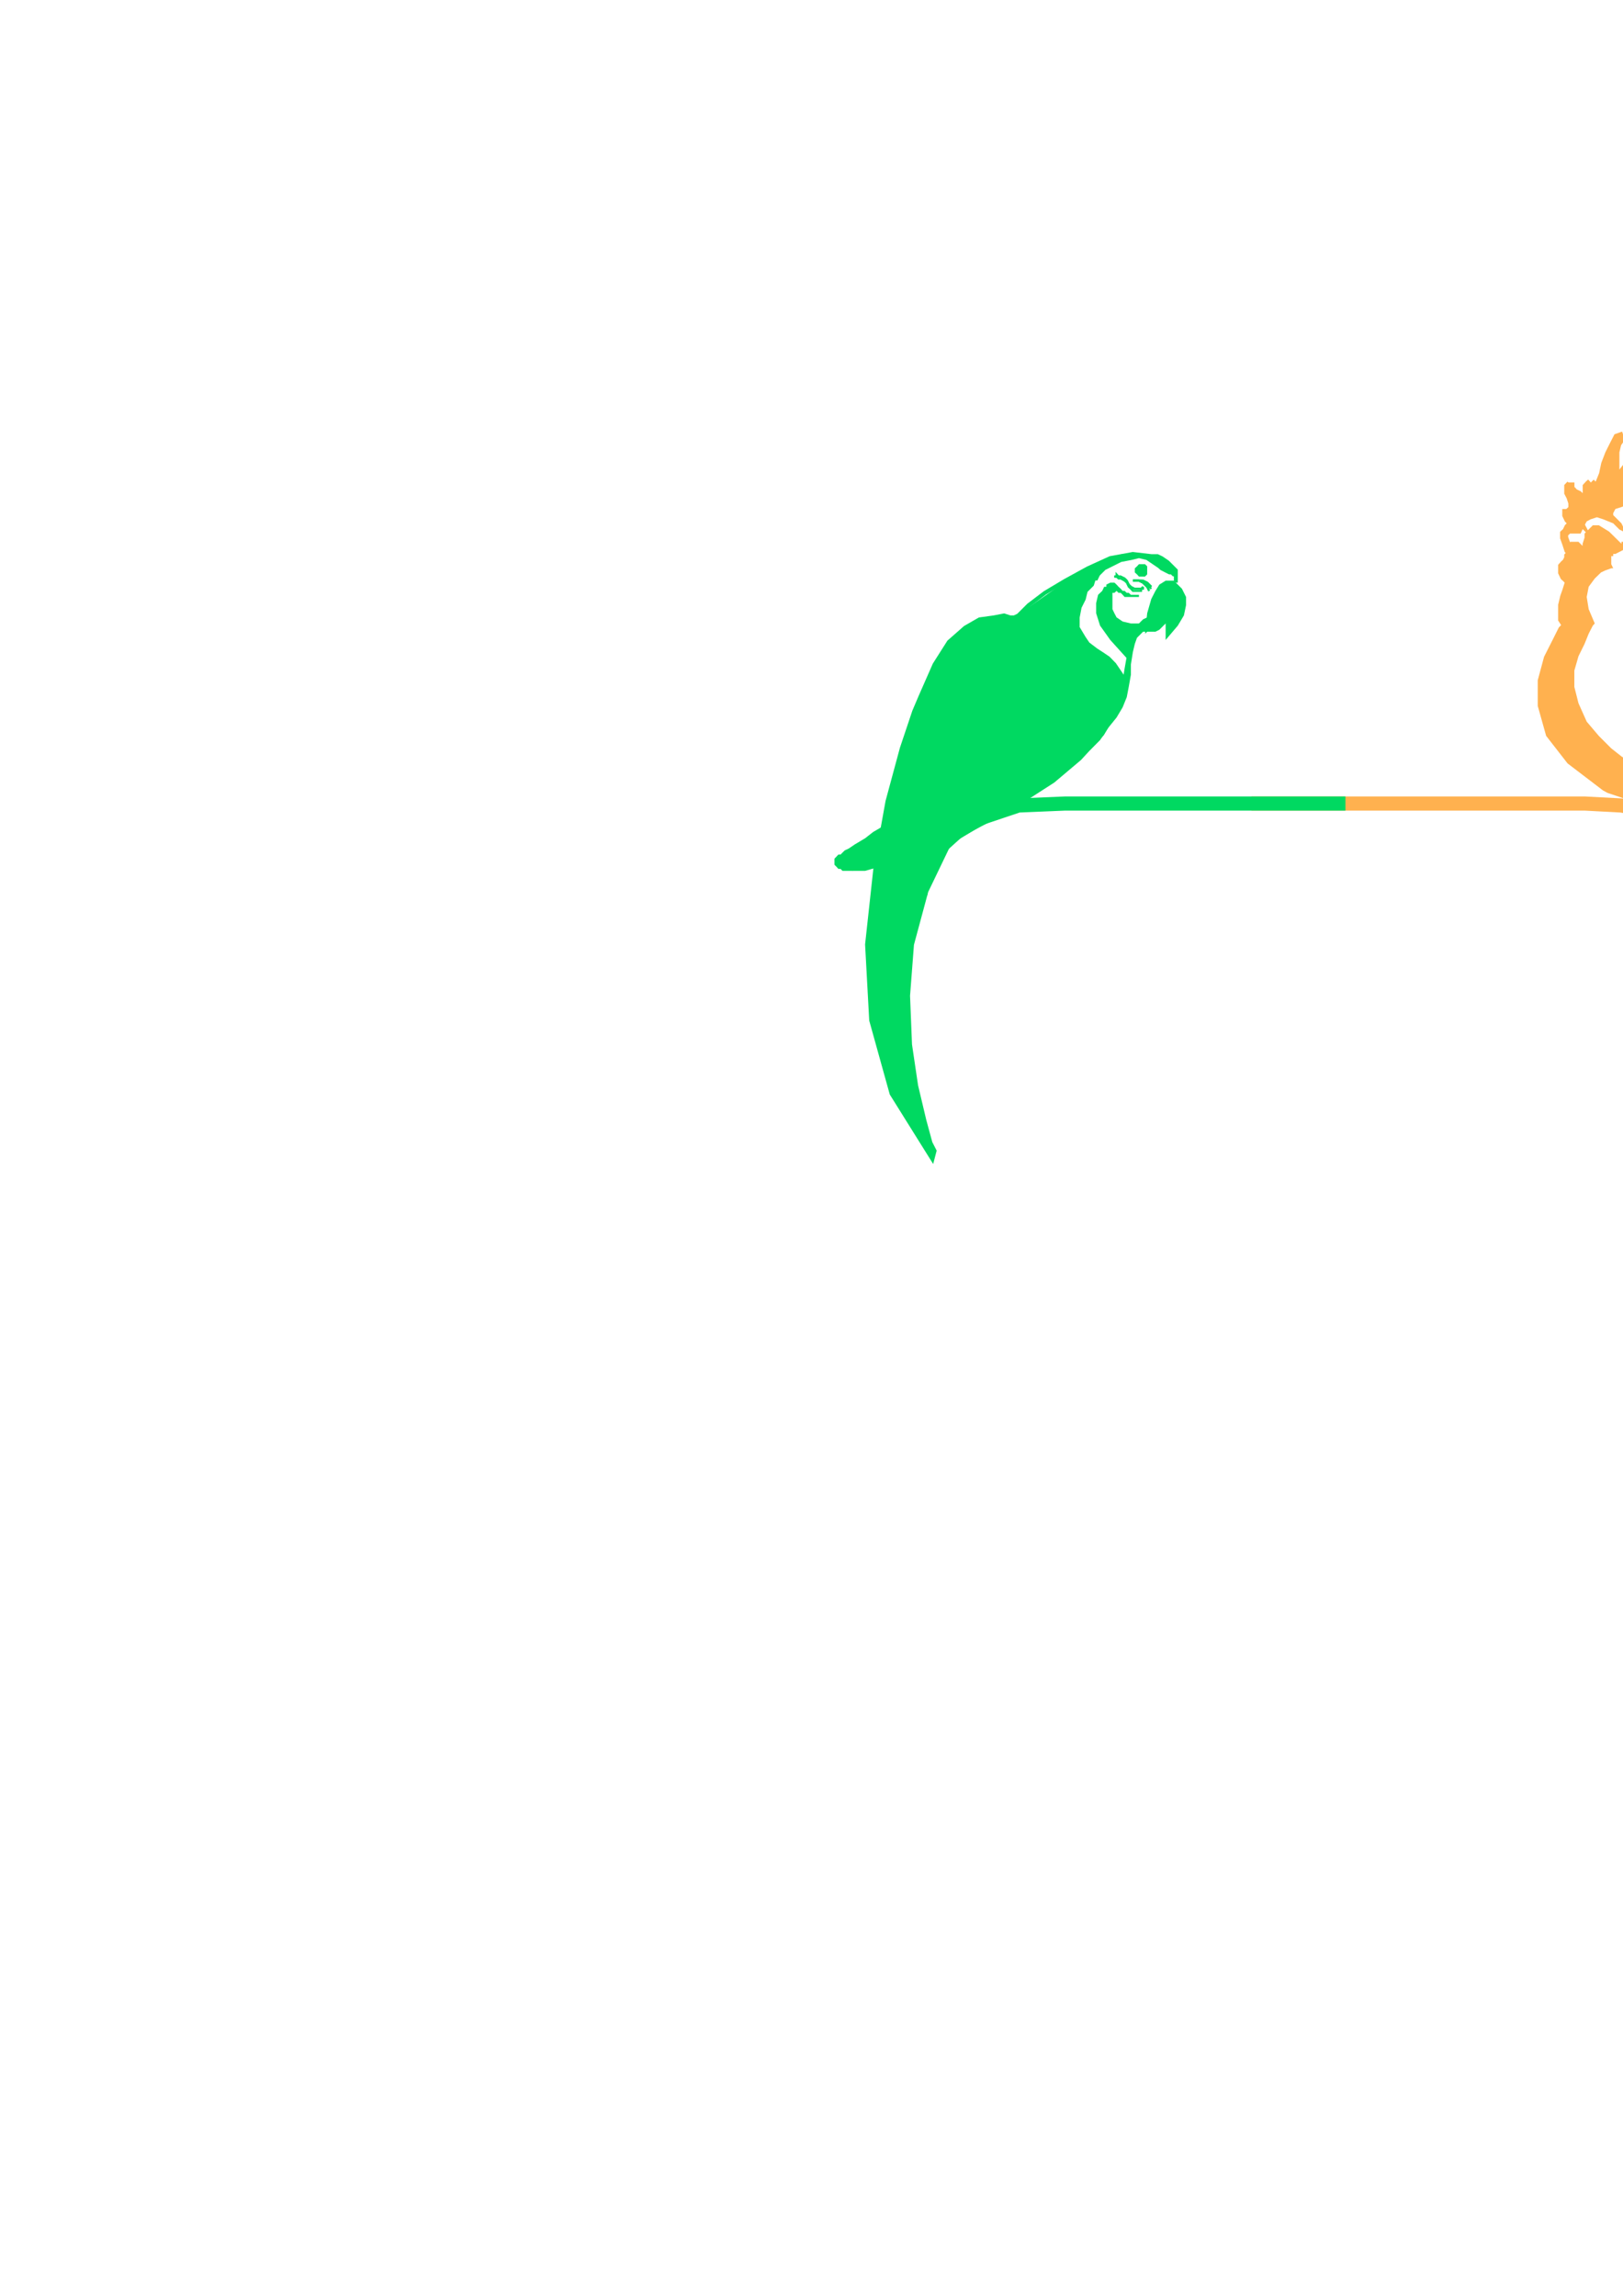 <?xml version="1.0" encoding="utf-8"?>
<!-- Created by UniConvertor 2.0rc4 (https://sk1project.net/) -->
<svg xmlns="http://www.w3.org/2000/svg" height="841.89pt" viewBox="0 0 595.276 841.89" width="595.276pt" version="1.1" xmlns:xlink="http://www.w3.org/1999/xlink" id="6cacc7ee-f60a-11ea-a940-dcc15c148e23">

<g>
	<path style="fill:#00d961;" d="M 427.526,234.681 L 431.99,229.425 434.222,225.681 435.014,221.937 435.014,218.913 433.502,215.889 431.99,214.377 430.478,212.937 430.478,212.937 429.758,212.937 428.966,212.937 427.526,212.937 425.222,214.377 423.782,216.681 422.27,219.633 420.758,224.889 419.966,232.377 420.758,231.657 421.478,231.657 422.27,231.657 423.782,231.657 425.222,230.937 426.014,230.145 426.734,229.425 427.526,228.633 427.526,229.425 427.526,229.425 427.526,230.145 427.526,230.937 427.526,231.657 427.526,233.169 427.526,233.889 427.526,234.681 Z" />
	<path style="fill:#00d961;" d="M 413.27,241.377 L 407.222,234.681 403.478,229.425 402.038,224.889 402.038,221.145 402.758,218.121 404.27,216.681 404.99,215.169 405.782,215.169 405.782,214.377 407.222,213.657 408.014,213.657 408.734,213.657 409.526,214.377 410.246,215.169 411.038,215.889 411.758,216.681 412.478,216.681 413.27,217.401 413.99,217.401 414.782,218.121 415.502,218.121 417.014,218.121 417.734,218.121 417.734,218.913 417.734,218.913 417.014,218.913 417.014,218.913 416.222,218.913 416.222,218.913 415.502,218.913 413.99,218.913 413.27,218.913 412.478,218.913 411.758,218.121 411.038,217.401 410.246,217.401 409.526,216.681 408.734,217.401 408.734,217.401 408.014,217.401 408.014,218.121 408.014,218.913 408.014,220.425 408.014,221.937 408.014,223.377 408.734,224.889 409.526,226.401 411.758,227.913 414.782,228.633 418.526,228.633 413.27,241.377 Z" />
	<path style="stroke:#00d961;stroke-width:0.72;stroke-miterlimit:10.433;fill:none;" d="M 415.502,212.937 L 415.502,212.937 416.222,212.937 417.014,212.937 417.734,212.937 419.246,213.657 419.966,214.377 420.758,215.169 421.478,216.681" />
	<path style="stroke:#00d961;stroke-width:0.72;stroke-miterlimit:10.433;fill:none;" d="M 415.502,212.937 L 415.502,212.937 416.222,212.937 417.014,212.937 417.734,212.937 419.246,213.657 419.966,214.377 420.758,215.169 421.478,216.681" />
	<path style="stroke:#00d961;stroke-width:0.72;stroke-miterlimit:10.433;fill:none;" d="M 415.502,212.937 L 415.502,212.937 416.222,212.937 417.014,212.937 417.734,212.937 419.246,213.657 419.966,214.377 420.758,215.169 421.478,215.889" />
	<path style="stroke:#00d961;stroke-width:0.72;stroke-miterlimit:10.433;fill:none;" d="M 415.502,212.937 L 415.502,212.937 416.222,212.937 417.014,212.937 417.734,212.937 419.246,213.657 419.966,214.377 420.758,215.169 421.478,215.889" />
	<path style="stroke:#00d961;stroke-width:0.72;stroke-miterlimit:10.433;fill:none;" d="M 415.502,212.937 L 415.502,212.937 416.222,212.937 417.014,212.937 418.526,212.937 419.246,213.657 420.758,214.377 421.478,215.169 422.27,215.889" />
	<path style="stroke:#00d961;stroke-width:0.72;stroke-miterlimit:10.433;fill:none;" d="M 415.502,212.937 L 415.502,212.937 416.222,212.937 417.014,212.937 418.526,212.937 419.246,212.937 420.758,213.657 421.478,214.377 422.27,215.169" />
	<path style="stroke:#00d961;stroke-width:0.72;stroke-miterlimit:10.433;fill:none;" d="M 415.502,212.937 L 415.502,212.937 416.222,212.937 417.014,212.937 418.526,212.937 419.246,212.937 420.758,213.657 421.478,214.377 422.27,215.169" />
	<path style="stroke:#00d961;stroke-width:0.72;stroke-miterlimit:10.433;fill:none;" d="M 408.734,211.425 L 408.734,211.425 409.526,211.425 409.526,210.633 410.246,211.425 411.038,211.425 412.478,212.145 413.27,212.937 413.99,214.377 414.782,215.169 416.222,215.889 417.014,215.889 417.734,215.889 418.526,215.889 419.246,215.889 419.246,215.169 419.246,215.169" />
	<path style="stroke:#00d961;stroke-width:0.72;stroke-miterlimit:10.433;fill:none;" d="M 408.734,211.425 L 408.734,211.425 409.526,211.425 409.526,211.425 410.246,212.145 411.038,212.145 412.478,212.937 413.27,213.657 413.99,215.169 414.782,215.889 415.502,216.681 417.014,216.681 417.734,216.681 418.526,216.681 418.526,215.889 419.246,215.889 419.246,215.889" />
	<path style="stroke:#00d961;stroke-width:0.72;stroke-miterlimit:10.433;fill:none;" d="M 408.734,211.425 L 408.734,211.425 409.526,211.425 409.526,211.425 410.246,211.425 411.038,211.425 412.478,212.145 413.27,212.937 413.99,214.377 414.782,215.169 415.502,215.889 417.014,215.889 417.734,215.889 418.526,215.889 418.526,215.889 419.246,215.169 419.246,215.169" />
	<path style="fill:#00d961;" d="M 418.526,211.425 L 419.966,211.425 420.758,210.633 420.758,209.913 420.758,209.193 420.758,208.401 420.758,207.681 419.966,206.889 418.526,206.889 417.734,206.889 417.014,207.681 416.222,208.401 416.222,209.193 416.222,209.913 417.014,210.633 417.734,211.425 418.526,211.425 Z" />
	<path style="stroke:#00d961;stroke-width:1.44;stroke-miterlimit:10.433;fill:none;" d="M 431.27,213.657 L 431.27,211.425 431.27,209.193 429.758,207.681 428.246,206.169 426.014,204.657 424.502,203.937 422.99,203.937 422.27,203.937 415.502,203.145 407.222,204.657 399.014,208.401 390.734,212.937 383.246,217.401 377.27,221.937 373.526,225.681 372.014,226.401 370.502,226.401 368.27,225.681 364.526,226.401 359.27,227.121 354.014,230.145 348.038,235.401 342.782,243.681 337.526,255.633 335.294,260.889 330.758,274.425 325.502,293.865 321.038,318.633 318.014,346.353 319.526,374.145 327.014,401.073 341.99,425.049 342.782,422.025 341.27,419.073 339.038,410.865 336.014,398.121 333.782,383.073 333.062,365.145 334.502,346.353 339.758,326.841 348.758,308.121 350.99,307.401 357.038,303.657 366.038,299.121 375.758,293.145 386.27,286.377 395.99,278.169 404.27,269.169 409.526,260.169" />
	<path style="stroke:#00d961;stroke-width:1.44;stroke-miterlimit:10.433;fill:none;" d="M 431.27,210.633 L 430.478,210.633 430.478,210.633 429.758,209.913 428.966,209.913 427.526,209.193 426.014,208.401 425.222,207.681 422.99,206.169 420.758,204.657 417.734,203.937 414.782,204.657 411.038,205.377 408.014,206.889 404.99,208.401 402.758,210.633 402.038,212.145 401.246,212.145 400.526,214.377 398.222,216.681 397.502,219.633 395.99,222.657 395.27,226.401 395.27,230.145 397.502,233.889 399.014,236.121 402.038,238.425 404.27,239.865 406.502,241.377 408.734,243.681 410.246,245.913 411.758,248.145 411.758,251.889 411.758,254.913 411.038,257.145 411.038,257.865 411.038,258.657 411.038,257.865 411.038,257.145 411.038,256.425 411.038,256.425 411.038,256.425 411.038,254.913 410.246,252.681 409.526,250.377 408.014,247.425 405.782,244.401 402.758,240.657 399.734,236.913" />
	<path style="fill:#00d961;" d="M 431.27,210.633 L 430.478,210.633 430.478,210.633 429.758,209.913 428.966,209.913 427.526,209.193 426.014,208.401 425.222,207.681 422.99,206.169 420.758,204.657 417.734,203.937 414.782,204.657 411.038,205.377 408.014,206.889 404.99,208.401 402.758,210.633 402.038,212.145 401.246,212.145 400.526,214.377 398.222,216.681 397.502,219.633 395.99,222.657 395.27,226.401 395.27,230.145 397.502,233.889 399.014,236.121 402.038,238.425 404.27,239.865 406.502,241.377 408.734,243.681 410.246,245.913 411.758,248.145 411.758,251.889 411.758,254.913 411.038,257.145 411.038,257.865 411.038,258.657 411.038,257.865 411.038,257.145 411.038,256.425 411.038,256.425 411.038,256.425 411.038,254.913 410.246,252.681 409.526,250.377 408.014,247.425 405.782,244.401 402.758,240.657 399.734,236.913 395.99,232.377 392.246,229.425 390.014,225.681 388.502,223.377 387.782,220.425 387.782,218.121 388.502,215.889 390.014,214.377 390.734,212.937 395.27,210.633 399.014,208.401 403.478,206.169 407.222,204.657 411.758,203.145 415.502,203.145 419.246,203.145 422.27,203.937 422.99,203.937 424.502,203.937 426.014,204.657 428.246,206.169 429.758,207.681 431.27,209.193 431.27,211.425 431.27,213.657 431.27,210.633 Z" />
	<path style="fill:#00d961;" d="M 420.758,231.657 L 420.758,231.657 419.966,231.657 419.246,231.657 418.526,232.377 417.014,233.889 416.222,236.121 415.502,239.145 414.782,243.681 414.782,247.425 413.99,251.889 413.27,255.633 411.758,259.377 409.526,263.121 406.502,266.865 403.478,271.401 399.734,275.145 399.734,274.425 401.246,272.121 403.478,268.377 405.782,264.633 408.014,259.377 410.246,254.913 411.758,249.657 412.478,245.121 413.27,240.657 413.99,236.913 414.782,233.889 416.222,230.937 417.734,228.633 419.246,227.121 420.758,226.401 421.478,226.401 420.758,231.657 Z" />
	<path style="fill:#00d961;" d="M 409.526,260.169 L 404.27,269.169 395.99,278.169 386.27,286.377 375.758,293.145 366.038,299.121 357.038,303.657 350.99,307.401 348.758,308.121 339.758,326.841 334.502,346.353 333.062,365.145 333.782,383.073 336.014,398.121 339.038,410.865 341.27,419.073 342.782,422.025 341.99,425.049 327.014,401.073 319.526,374.145 318.014,346.353 321.038,318.633 325.502,293.865 330.758,274.425 335.294,260.889 337.526,255.633 342.782,243.681 348.038,235.401 354.014,230.145 359.27,227.121 364.526,226.401 368.27,225.681 370.502,226.401 372.014,226.401 394.478,210.633 392.246,223.377 396.782,233.889 407.222,243.681 411.038,253.401 409.526,260.169 Z" />
	<path style="fill:#00d961;" d="M 342.782,311.865 L 341.27,312.657 338.246,313.377 333.782,314.889 328.526,316.401 322.55,317.841 317.294,319.353 312.758,319.353 309.014,318.633 309.014,312.657 309.806,311.865 311.318,311.145 313.55,309.633 317.294,307.401 320.246,305.097 324.062,302.865 326.294,300.633 328.526,298.401 342.782,311.865 Z" />
	<path style="fill:#00d961;" d="M 310.526,319.353 L 311.318,319.353 312.758,319.353 313.55,318.633 314.27,318.633 315.062,317.841 315.062,317.121 315.782,316.401 315.782,315.609 315.782,314.889 315.062,314.889 315.062,314.097 314.27,313.377 313.55,313.377 312.758,312.657 311.318,312.657 310.526,312.657 309.806,312.657 309.014,312.657 308.294,313.377 307.502,313.377 306.062,314.889 306.062,315.609 306.062,316.401 306.062,317.121 306.782,317.841 307.502,318.633 308.294,318.633 309.014,319.353 309.806,319.353 310.526,319.353 Z" />
	<path style="stroke:#ffb14f;stroke-width:2.952;stroke-miterlimit:10.433;fill:none;" d="M 611.198,238.425 L 606.662,232.377 604.43,226.401 604.43,221.145 605.222,216.681 607.454,212.145 609.686,209.193 611.918,206.169 613.43,203.937 614.942,201.633 616.454,200.193 617.966,197.889 618.686,196.377 620.198,193.425 620.918,190.401 621.71,185.937 622.43,180.681 624.662,175.425 626.966,171.681 630.71,169.449 633.662,168.657 637.406,168.657 639.71,168.657 641.942,168.657 642.662,168.657" />
	<path style="stroke:#ffb14f;stroke-width:2.952;stroke-miterlimit:10.433;fill:none;" d="M 631.43,161.169 L 630.71,161.169 628.406,160.449 626.174,160.449 623.222,161.169 620.198,162.681 617.174,164.913 614.222,169.449 612.71,176.145 613.43,175.425 614.942,173.913 617.966,172.401 621.71,170.889 625.454,169.449 630.71,167.937 635.174,167.937 640.43,168.657" />
	<path style="stroke:#ffb14f;stroke-width:2.952;stroke-miterlimit:10.433;fill:none;" d="M 628.406,160.449 L 624.662,160.449 620.918,161.889 617.174,164.193 614.222,167.937 611.198,170.889 609.686,174.633 608.174,176.145 607.454,177.657 606.662,175.425 605.942,173.913 605.942,172.401 606.662,170.889 606.662,169.449 607.454,168.657 607.454,167.937 607.454,167.937" />
	<path style="stroke:#ffb14f;stroke-width:2.952;stroke-miterlimit:10.433;fill:none;" d="M 611.198,157.425 L 610.478,157.425 609.686,158.145 607.454,159.657 605.222,161.889 602.918,164.193 600.686,167.937 599.174,172.401 598.454,177.657 598.454,176.937 599.174,176.145 599.966,173.913 601.478,172.401 602.198,170.169 604.43,168.657 605.942,167.145 608.174,166.425" />
	<path style="stroke:#ffb14f;stroke-width:2.952;stroke-miterlimit:10.433;fill:none;" d="M 594.71,160.449 L 593.198,162.681 592.478,165.705 592.478,168.657 592.478,170.889 592.478,173.193 592.478,175.425 592.478,176.937 593.198,177.657 593.198,176.937 593.918,174.633 596.222,171.681 598.454,168.657 600.686,164.913 603.71,161.889 606.662,159.657 609.686,158.145" />
	<path style="stroke:#ffb14f;stroke-width:2.952;stroke-miterlimit:10.433;fill:none;" d="M 583.478,176.937 L 583.478,176.937 584.198,177.657 584.198,178.449 584.198,179.169 584.918,179.889 585.71,180.681 586.43,179.889 586.43,177.657 587.942,173.913 588.734,170.169 590.174,166.425 591.686,163.401 593.198,160.449 595.43,159.657" />
	<path style="stroke:#ffb14f;stroke-width:2.952;stroke-miterlimit:10.433;fill:none;" d="M 574.478,186.657 L 574.478,186.657 575.198,187.449 575.99,188.169 576.71,188.889 577.43,188.889 578.222,189.681 578.222,189.681 577.43,188.169 576.71,186.657 576.71,184.425 575.99,182.193 575.198,180.681 575.198,178.449 575.99,177.657" />
	<path style="stroke:#ffb14f;stroke-width:2.952;stroke-miterlimit:10.433;fill:none;" d="M 583.478,176.937 L 582.686,177.657 581.966,178.449 581.966,179.169 581.966,180.681 581.966,181.401 581.966,182.913 581.966,183.633 581.966,183.633 580.454,182.913 579.734,182.193 578.942,181.401 577.43,180.681 576.71,179.889 575.99,179.169 575.99,177.657 575.99,176.937" />
	<path style="stroke:#ffb14f;stroke-width:2.952;stroke-miterlimit:10.433;fill:none;" d="M 574.478,186.657 L 574.478,186.657 574.478,187.449 574.478,187.449 574.478,188.169 574.478,188.889 575.198,190.401 575.99,191.193 576.71,191.913 576.71,192.633 575.99,192.633 575.198,193.425 574.478,194.937 573.686,195.657 573.686,197.169 574.478,199.401 575.198,201.633 575.198,201.633 575.99,202.425 575.99,203.145 575.198,203.937 575.198,204.657 574.478,206.169 573.686,206.889 572.966,207.681 572.966,209.193 572.966,209.913 573.686,211.425 574.478,212.145 575.198,212.937 575.99,212.937 575.99,212.937 575.198,214.377 574.478,216.681 573.686,218.913 572.966,221.937 572.966,224.169 572.966,227.121 574.478,229.425 572.966,230.937 570.734,235.401 567.71,241.377 565.478,249.657 565.478,258.657 568.43,269.169 575.99,278.889 588.734,288.609 590.174,289.401 594.71,290.913 600.686,293.145 607.454,296.889 614.942,301.353 622.43,306.609 629.198,312.657 633.662,319.353 637.406,325.401 641.15,328.353 644.174,329.145 647.918,327.633 650.15,324.609" />
	<path style="stroke:#ffb14f;stroke-width:2.952;stroke-miterlimit:10.433;fill:none;" d="M 650.15,324.609 L 651.662,320.865 652.454,316.401 650.942,311.145 649.43,305.889 647.198,299.913 645.686,293.865 644.174,287.889 641.942,281.121 640.43,275.145 638.198,269.169 635.966,263.121 632.942,257.145 629.198,251.169 625.454,246.633 620.918,242.169 616.454,239.145 611.918,237.633 608.174,238.425 604.43,241.377 603.71,241.377 602.918,242.169 602.198,243.681 601.478,245.913 601.478,248.865 602.918,252.681 605.942,257.145 610.478,261.609 616.454,266.865 622.43,272.913 628.406,278.169 634.454,284.145 638.918,289.401 643.454,295.377 646.406,300.633 648.71,305.889" />
	<path style="fill:#ffb14f;" d="M 605.222,206.169 L 605.942,206.889 606.662,206.889 606.662,206.169 606.662,205.377 606.662,204.657 605.222,202.425 602.918,200.193 600.686,199.401 599.174,199.401 596.942,198.681 595.43,198.681 594.71,198.681 594.71,199.401 590.174,194.937 586.43,192.633 584.198,192.633 582.686,194.145 581.174,195.657 581.174,197.169 580.454,199.401 580.454,200.193 578.942,198.681 577.43,198.681 576.71,198.681 575.99,198.681 575.198,199.401 575.198,200.193 575.198,200.193 575.198,200.193 576.71,203.937 572.966,209.913 575.99,212.937 573.686,219.633 574.478,229.425 569.222,239.145 566.198,248.865 565.478,257.145 568.43,268.377 576.71,279.609 585.71,287.169 594.71,290.913 608.174,297.609 620.198,305.097 631.43,316.401 637.406,326.121 642.662,329.865 647.198,328.353 649.43,323.889 648.71,315.609 645.686,308.913 639.71,302.145 632.942,297.609 626.174,293.145 619.406,289.401 614.222,287.889 610.478,286.377 608.174,285.657 605.222,284.145 602.198,282.633 599.174,280.401 594.71,277.377 590.966,274.425 586.43,269.889 581.966,264.633 578.942,257.865 577.43,251.889 577.43,245.913 578.942,240.657 581.174,236.121 582.686,232.377 584.198,229.425 584.918,228.633 582.686,223.377 581.966,218.913 582.686,215.169 584.918,212.145 587.222,209.913 588.734,209.193 590.966,208.401 591.686,208.401 590.966,206.889 590.966,206.169 590.966,204.657 590.966,203.937 591.686,203.937 591.686,203.145 591.686,203.145 592.478,203.145 595.43,201.633 597.662,200.913 599.966,201.633 602.198,202.425 603.71,203.145 604.43,204.657 605.222,205.377 605.222,206.169 Z" />
	<path style="fill:#ffb14f;" d="M 604.43,241.377 L 603.71,241.377 603.71,242.169 602.918,243.681 603.71,245.913 604.43,248.145 606.662,251.889 610.478,254.913 615.662,259.377 622.43,263.913 627.686,269.169 632.222,273.633 636.686,278.169 639.71,281.913 641.942,285.657 643.454,287.169 644.174,287.889 644.174,296.097 629.918,279.609 609.686,260.169 602.198,248.865 604.43,240.657 604.43,241.377 Z" />
	<path style="stroke:#ffb14f;stroke-width:2.952;stroke-miterlimit:10.433;fill:none;" d="M 604.43,251.169 L 602.918,248.145 602.918,245.913 602.918,243.681 604.43,242.169 605.222,241.377 606.662,239.865 607.454,239.865 607.454,239.865 608.174,239.865 610.478,239.865 614.222,240.657 618.686,243.681 623.942,248.865 629.918,256.425 635.966,267.657 641.942,283.353 649.43,308.913 650.15,309.633 650.15,311.865 650.942,315.609 651.662,319.353 650.942,322.377 650.15,325.401 647.198,326.841 643.454,326.841" />
	<path style="fill:#ffb14f;" d="M 597.662,194.145 L 596.942,194.145 595.43,193.425 594.71,191.913 593.198,190.401 591.686,188.889 591.686,188.169 592.478,186.657 594.71,185.937 596.942,185.145 598.454,185.145 599.966,185.145 601.478,185.937 602.918,186.657 603.71,187.449 603.71,188.889 604.43,190.401 604.43,192.633 605.942,195.657 606.662,197.889 608.174,200.913 609.686,202.425 611.198,203.937 613.43,203.937 614.942,202.425 614.942,201.633 614.222,201.633 612.71,201.633 611.198,200.913 609.686,199.401 608.966,197.889 607.454,195.657 606.662,192.633 606.662,189.681 607.454,186.657 608.966,184.425 611.198,182.913 613.43,181.401 615.662,180.681 617.966,179.889 619.406,179.889 620.918,180.681 620.918,182.913 620.198,186.657 619.406,190.401 617.966,194.145 616.454,197.889 615.662,200.193 614.942,201.633 619.406,194.145 626.174,170.169 612.71,176.145 613.43,168.657 607.454,177.657 604.43,170.169 598.454,177.657 599.174,167.937 593.198,178.449 591.686,164.193 585.71,181.401 582.686,177.657 582.686,184.425 575.99,179.889 578.222,189.681 575.99,189.681 576.71,191.913 574.478,195.657 574.478,195.657 575.99,195.657 576.71,195.657 577.43,195.657 578.222,195.657 579.734,195.657 579.734,195.657 580.454,194.145 581.174,192.633 581.966,191.193 583.478,190.401 585.71,189.681 587.942,190.401 591.686,191.913 593.918,194.145 595.43,194.937 596.942,195.657 597.662,195.657 597.662,194.937 597.662,194.145 Z" />
	<path style="fill:#ffb14f;" d="M 599.174,209.193 L 599.966,208.401 601.478,208.401 601.478,206.889 602.198,206.169 601.478,204.657 601.478,203.937 599.966,203.145 599.174,203.145 597.662,203.145 596.942,203.937 596.222,204.657 596.222,206.169 596.222,206.889 596.942,208.401 597.662,208.401 599.174,209.193 Z" />
	<path style="fill:#ffb14f;" d="M 613.43,203.937 L 614.222,203.937 614.942,204.657 616.454,205.377 617.174,206.889 618.686,209.193 618.686,212.145 618.686,215.889 617.174,220.425 617.174,220.425 617.174,219.633 617.174,218.913 617.174,218.121 616.454,217.401 615.662,216.681 614.942,215.889 614.222,215.889 613.43,215.889 612.71,215.169 611.918,215.169 611.198,215.169 611.198,214.377 610.478,214.377 610.478,214.377 610.478,215.169 610.478,215.889 611.198,216.681 611.198,217.401 612.71,218.121 613.43,218.913 614.942,218.913 614.942,218.913 614.942,220.425 614.222,221.145 613.43,223.377 612.71,224.169 611.198,225.681 608.966,226.401 605.942,226.401 605.222,226.401 604.43,221.145 605.942,215.169 608.174,210.633 613.43,203.937 Z" />
	<path style="fill:#ffb14f;" d="M 624.662,170.889 L 629.918,168.657 623.942,176.145 624.662,170.889 Z" />
	<path style="fill:#ffb14f;" d="M 605.222,168.657 L 603.71,171.681 605.222,175.425 605.942,170.889 605.222,168.657 Z" />
	<path style="stroke:#ffb14f;stroke-width:2.952;stroke-miterlimit:10.433;fill:none;" d="M 611.198,239.865 L 610.478,239.145 608.966,236.913 606.662,233.889 604.43,229.425 603.71,224.169 604.43,218.121 607.454,211.425 613.43,203.937" />
	<path style="stroke:#ffb14f;stroke-width:5.184;stroke-miterlimit:10.433;fill:none;" d="M 635.966,317.121 L 635.174,316.401 632.942,313.377 628.406,309.633 622.43,305.889 614.942,301.353 605.942,297.609 594.71,295.377 581.174,294.657 565.478,294.657 545.966,294.657 525.734,294.657 506.222,294.657 487.502,294.657 472.454,294.657 462.014,294.657 458.99,294.657" />
	<path style="stroke:#00d961;stroke-width:5.184;stroke-miterlimit:10.433;fill:none;" d="M 337.526,328.353 L 337.526,326.841 338.246,323.097 340.55,317.121 344.294,311.145 350.99,305.097 359.99,299.913 373.526,295.377 390.734,294.657 408.014,294.657 419.246,294.657 426.014,294.657 429.758,294.657 430.478,294.657 429.758,294.657 428.966,294.657 428.966,294.657 493.478,294.657" />
</g>
</svg>